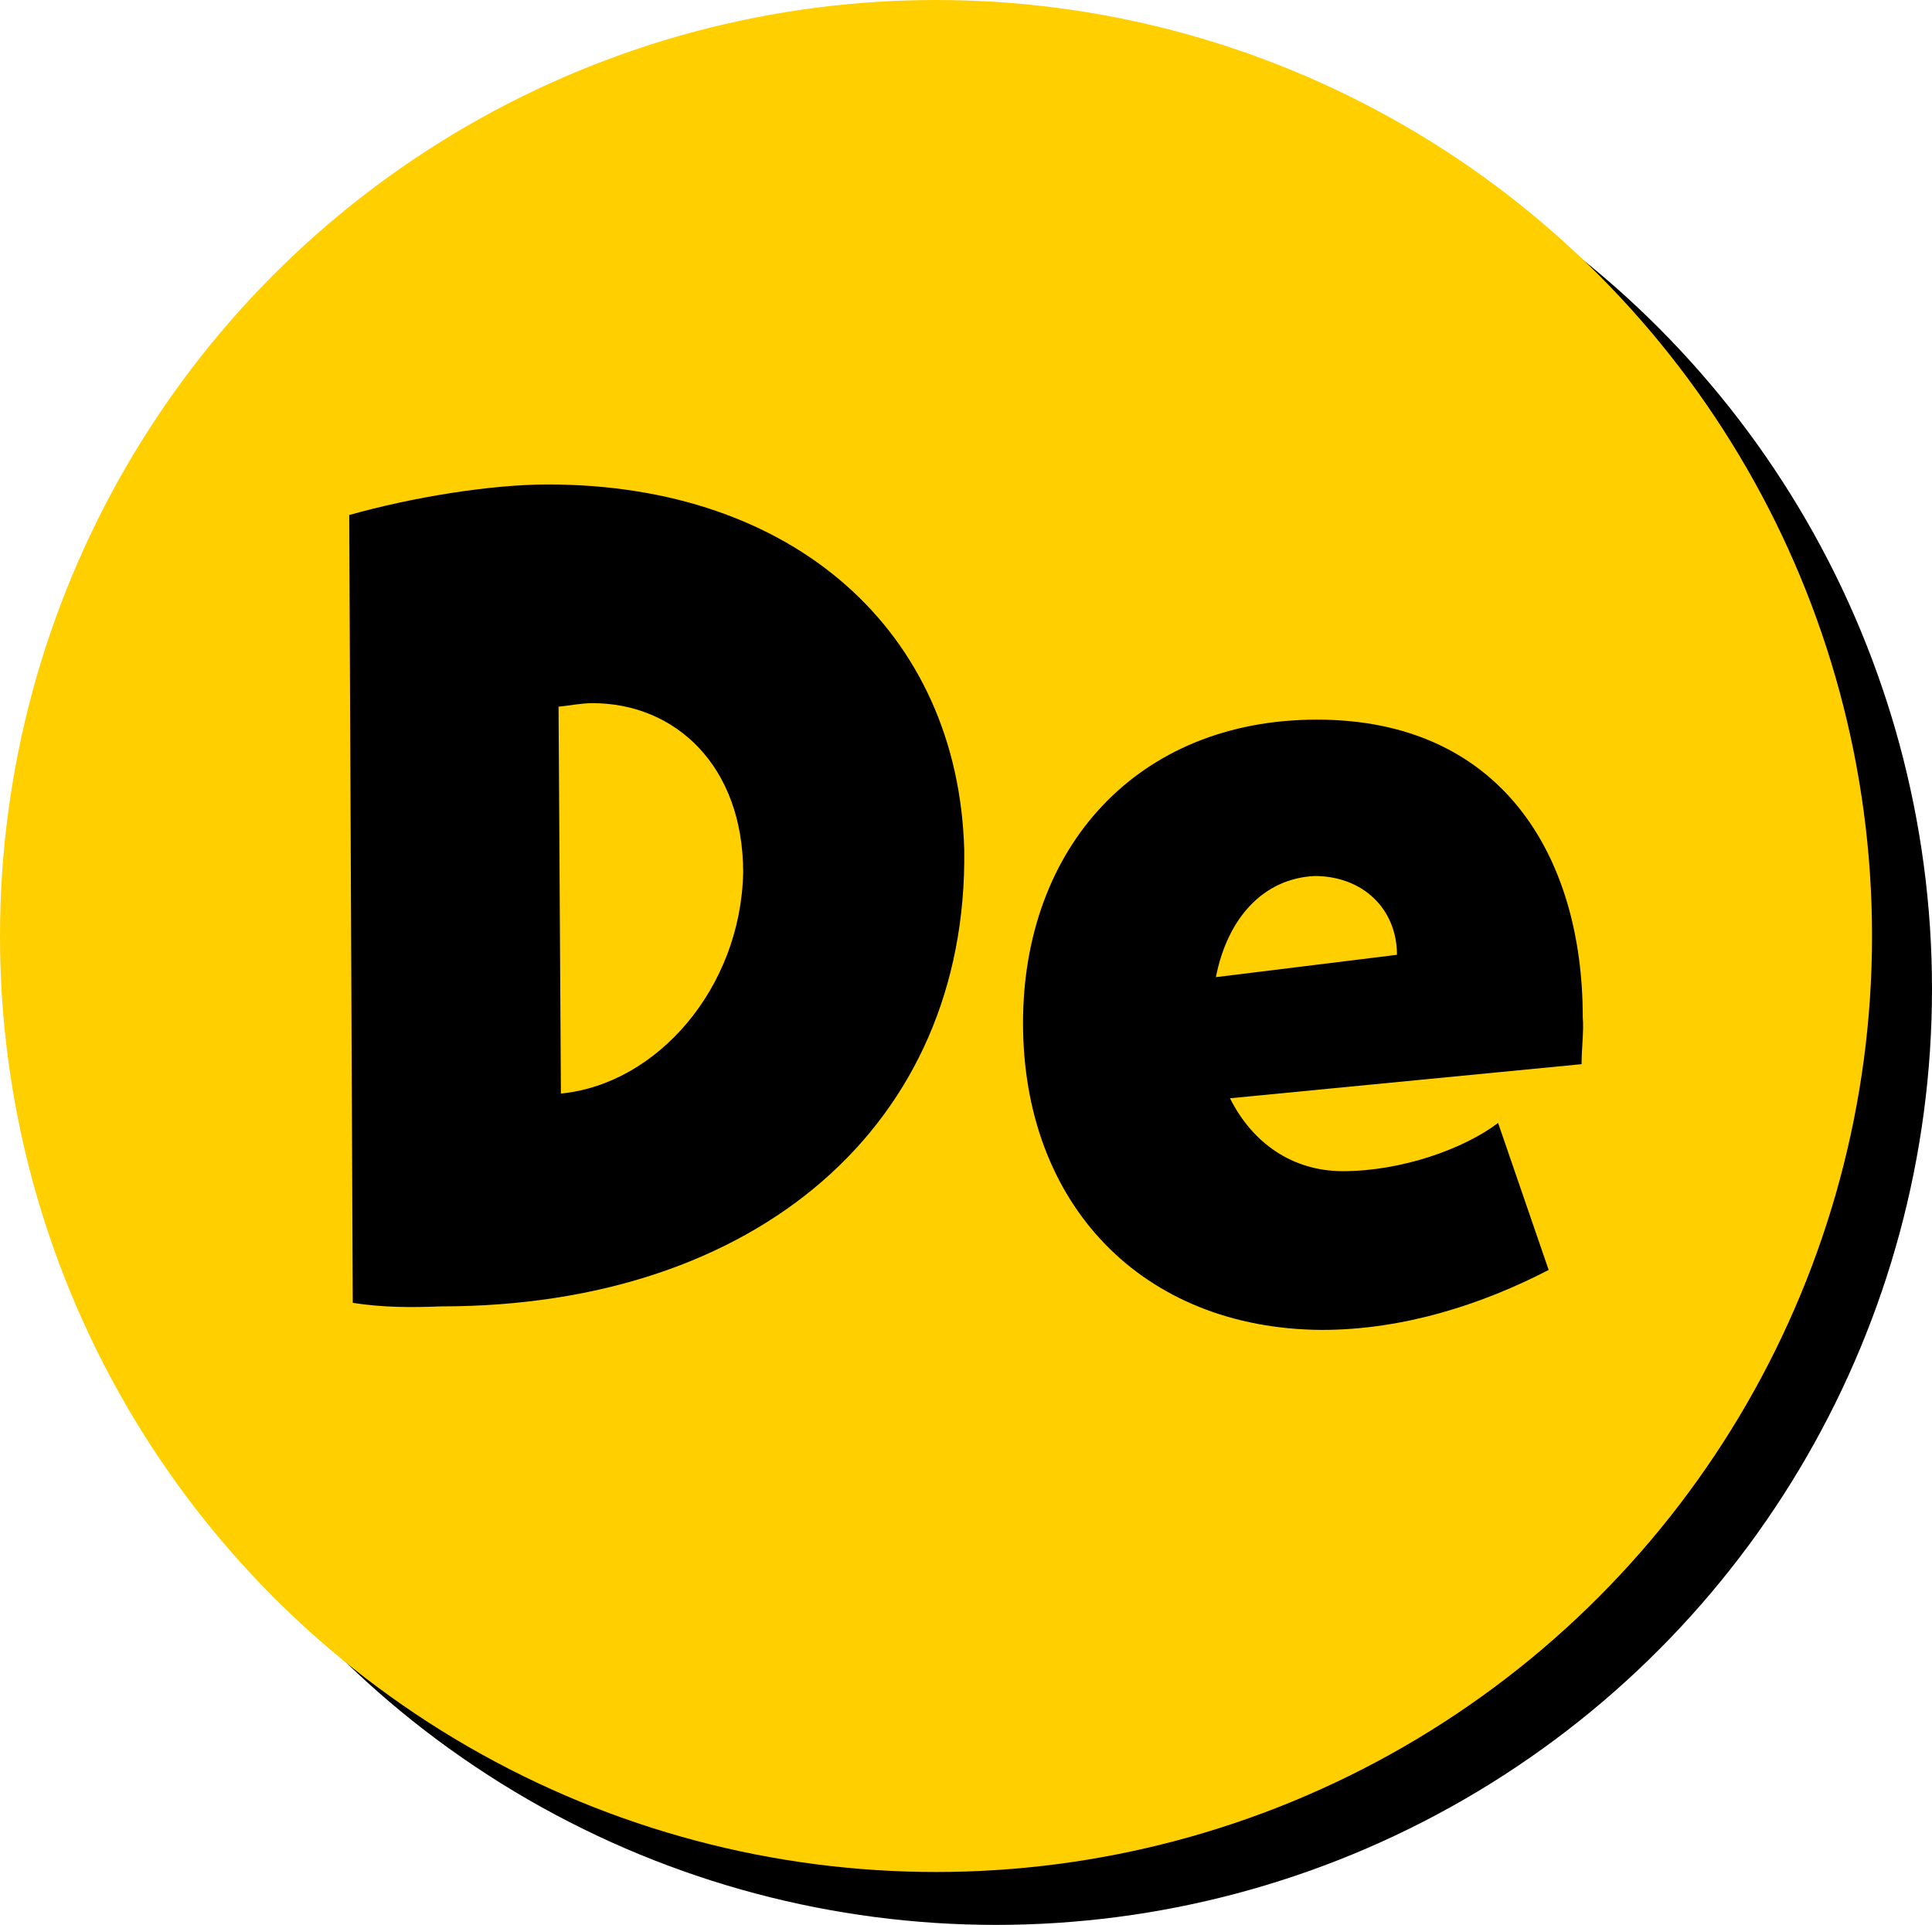 <?xml version="1.0" encoding="UTF-8"?> <svg xmlns="http://www.w3.org/2000/svg" xmlns:xlink="http://www.w3.org/1999/xlink" version="1.1" id="Vrstva_1" x="0px" y="0px" viewBox="0 0 164.3 163.7" style="enable-background:new 0 0 164.3 163.7;" xml:space="preserve"> <style type="text/css"> .st0{fill:#FFCF00;} </style> <circle cx="84.7" cy="84.1" r="79.6"></circle> <circle class="st0" cx="79.6" cy="79.6" r="79.6"></circle> <g> <path d="M30,110.8l-0.3-67c5.3-1.5,12-2.6,16.9-2.6c20.9,0,34.9,12.5,35.4,31.1c0.3,23.3-17.6,38.8-44.5,38.8 C35,111.2,32.6,111.2,30,110.8z M63.2,74.2c0-9.1-5.8-14.4-12.8-14.4c-1,0-1.9,0.2-2.9,0.3L47.7,93C55.9,92.2,63,84,63.2,74.2z"></path> <path d="M134.5,90.5l-29.9,2.9c1.9,3.8,5.3,6.2,9.6,6.2c5,0,10.3-1.9,13.2-4.1l4.3,12.5c-5.6,2.9-12.3,5.1-19.3,5.1 C97.1,113,87,102.4,87,87c0-14.9,9.7-25.8,25-25.8c15.6,0,22.6,11.5,22.6,25.3C134.7,87.7,134.5,89.1,134.5,90.5z M103.4,83.1 l15.4-1.9c0-3.9-2.9-6.7-7-6.7C107.5,74.7,104.4,78,103.4,83.1z"></path> </g> </svg> 